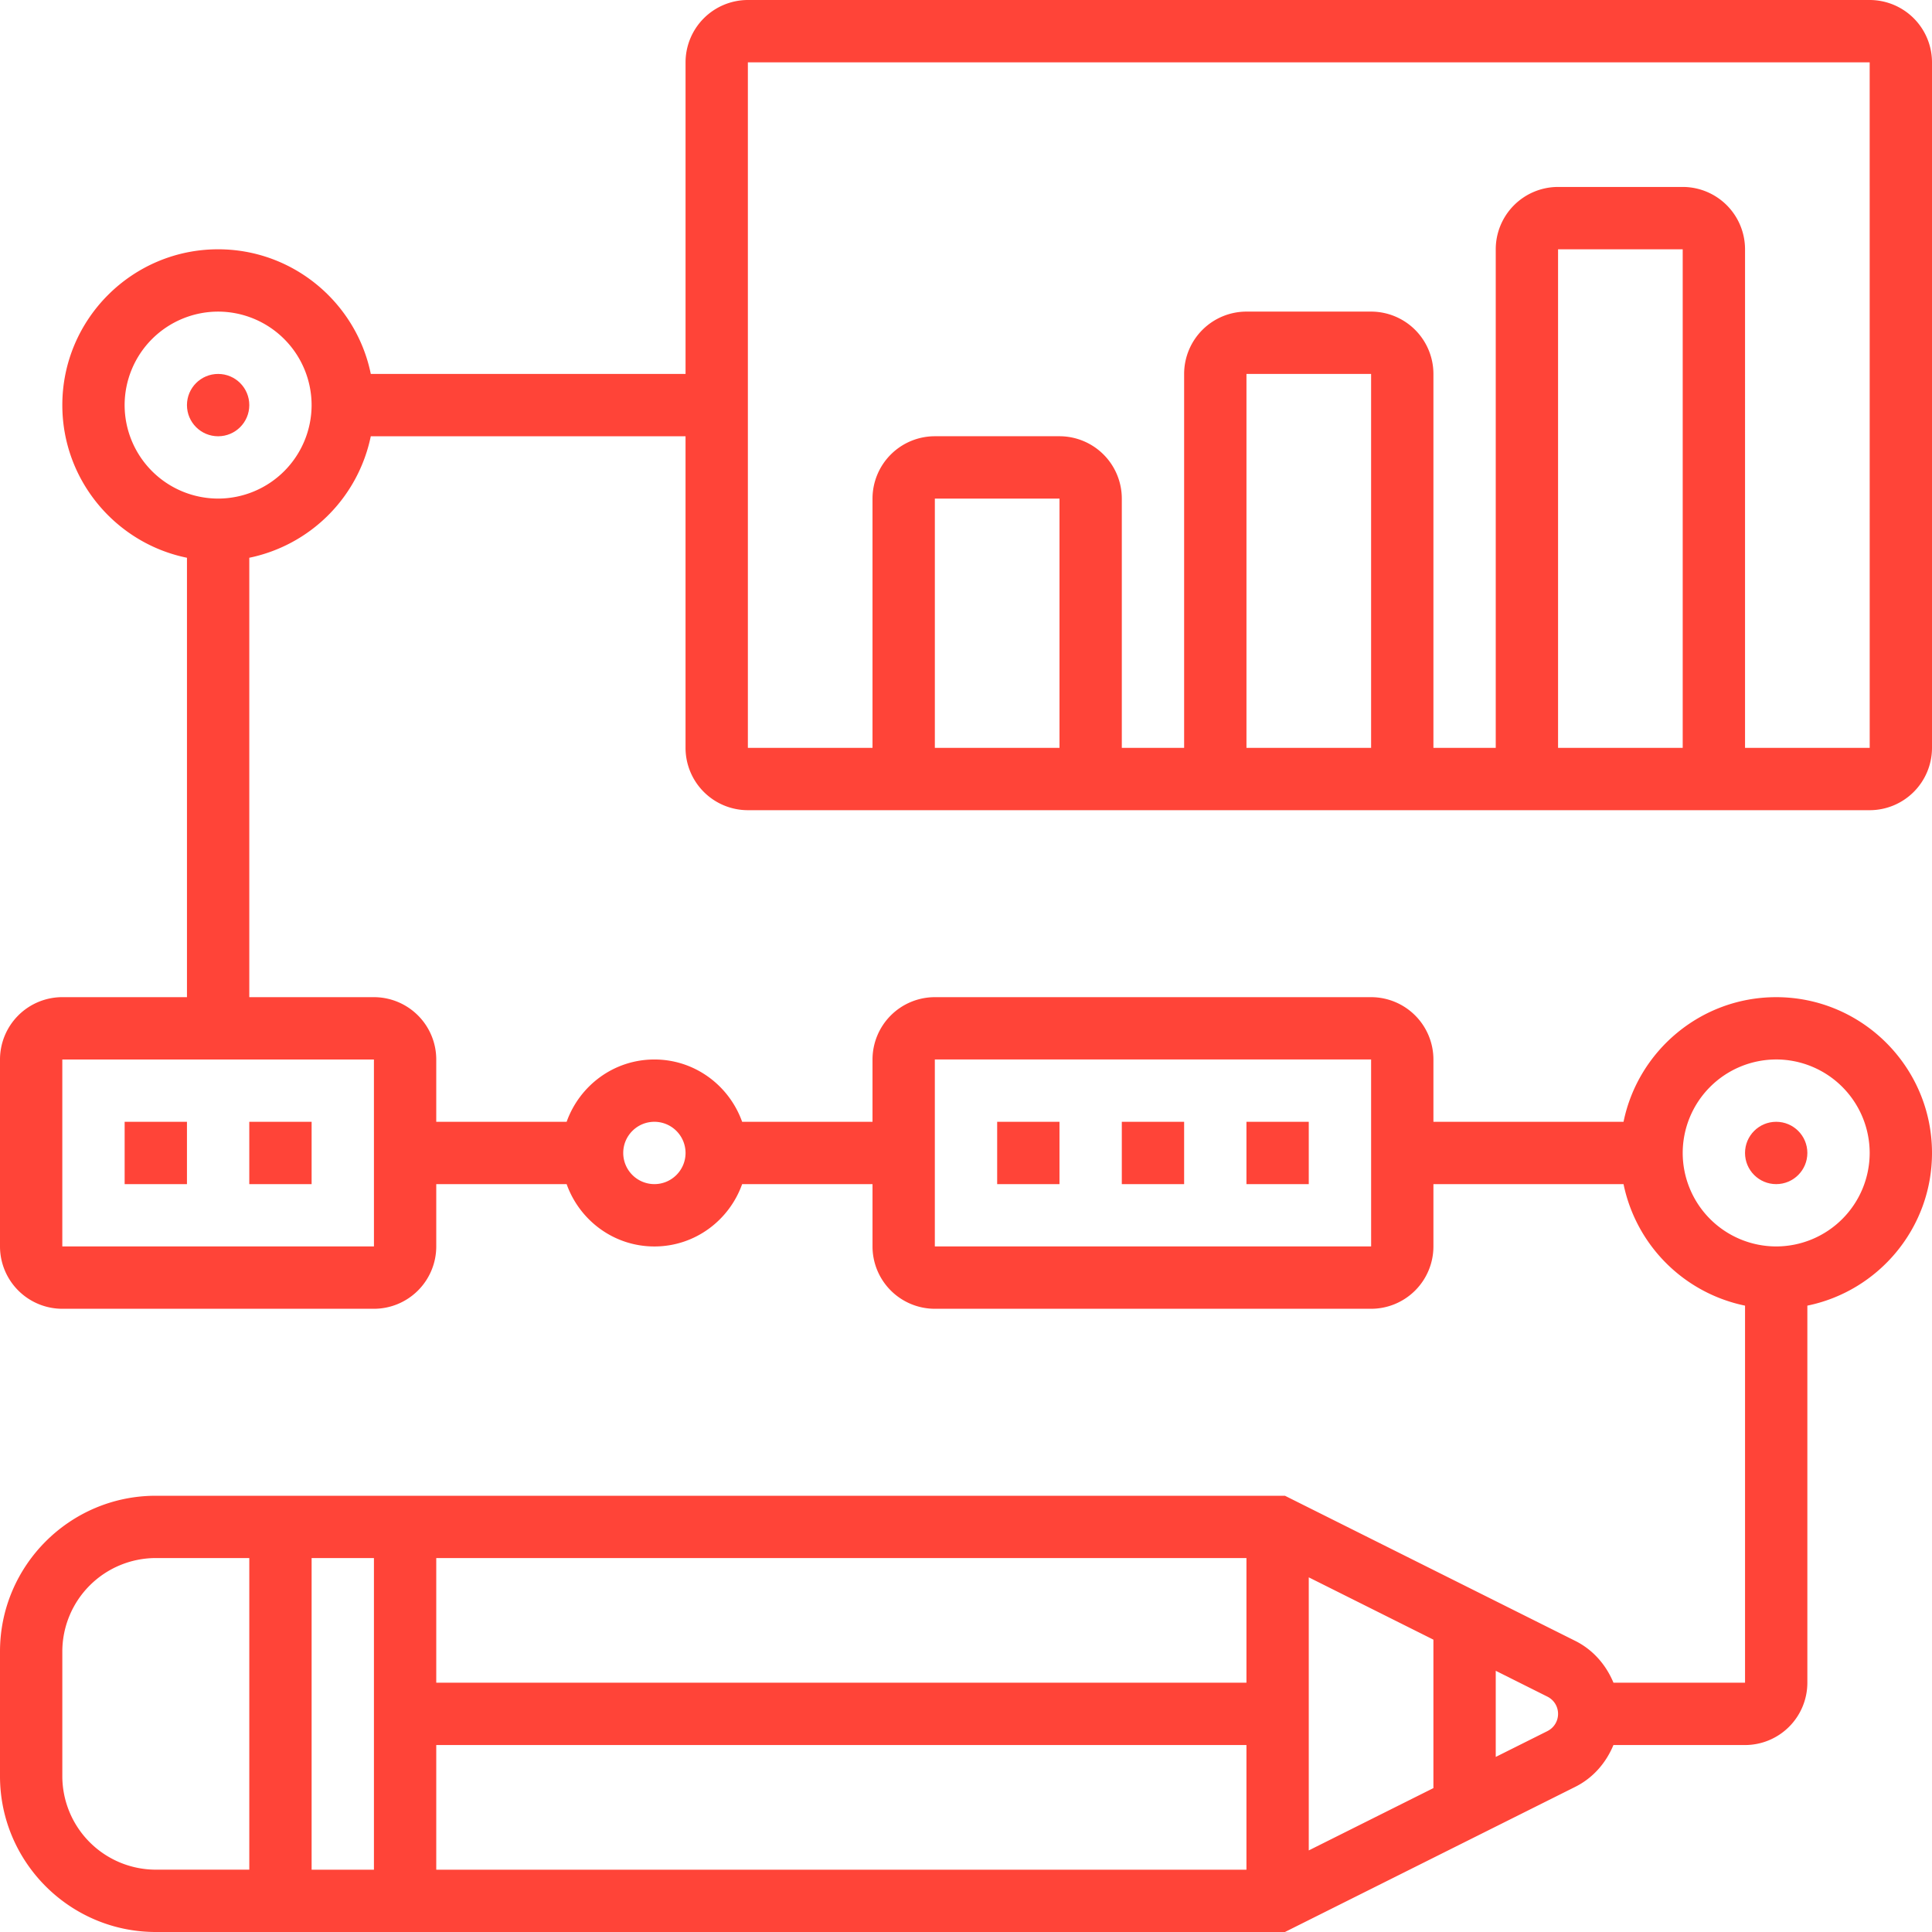 <?xml version="1.0" encoding="UTF-8"?> <svg xmlns="http://www.w3.org/2000/svg" width="144" height="144" viewBox="0 0 144 144"><g fill="#FF4438" fill-rule="nonzero"><path d="M74.323 83.613h4.645v4.645h-4.645zM83.613 83.613h4.645v4.645h-4.645zM92.903 83.613h4.645v4.645h-4.645zM9.29 83.613h4.645v4.645H9.29zM18.58 83.613h4.646v4.645H18.58z"></path><circle cx="132.387" cy="85.935" r="2.323"></circle><circle cx="16.258" cy="30.194" r="2.323"></circle><path d="M55.742 60.387h83.613A4.65 4.65 0 0 0 144 55.742V4.645A4.65 4.65 0 0 0 139.355 0H55.742a4.65 4.65 0 0 0-4.645 4.645v23.226h-23.46c-1.08-5.293-5.772-9.29-11.379-9.29-6.403 0-11.613 5.21-11.613 11.613 0 5.606 3.997 10.298 9.29 11.378v32.75h-9.29A4.65 4.65 0 0 0 0 78.969v13.935a4.65 4.65 0 0 0 4.645 4.645h23.226a4.65 4.65 0 0 0 4.645-4.645v-4.645h9.718c.961 2.697 3.516 4.645 6.54 4.645s5.579-1.948 6.54-4.645h9.718v4.645a4.65 4.65 0 0 0 4.645 4.645h32.517a4.65 4.65 0 0 0 4.645-4.645v-4.645h14.17a11.649 11.649 0 0 0 9.056 9.056v28.105h-9.806c-.55-1.321-1.51-2.448-2.846-3.117l-21.64-10.818h-84.16C5.21 111.484 0 116.694 0 123.097v9.29C0 138.79 5.21 144 11.613 144h84.16l21.638-10.819c1.336-.668 2.297-1.795 2.845-3.116h9.809a4.65 4.65 0 0 0 4.645-4.646V97.314c5.293-1.08 9.29-5.77 9.29-11.379 0-6.403-5.21-11.612-11.613-11.612-5.607 0-10.298 3.997-11.378 9.29h-14.17v-4.645a4.65 4.65 0 0 0-4.645-4.645H69.677a4.65 4.65 0 0 0-4.645 4.645v4.645h-9.717c-.962-2.697-3.517-4.645-6.54-4.645-3.025 0-5.58 1.948-6.541 4.645h-9.718v-4.645a4.65 4.65 0 0 0-4.645-4.645h-9.29V41.572a11.649 11.649 0 0 0 9.055-9.056h23.46v23.226a4.65 4.65 0 0 0 4.646 4.645zm23.226-4.645h-9.29v-18.58h9.29v18.58zm23.226 0h-9.29V27.87h9.29v27.87zm23.225 0h-9.29V18.58h9.29v37.16zM55.742 4.645h83.613l.002 51.097h-9.292V18.58a4.65 4.65 0 0 0-4.646-4.646h-9.29a4.65 4.65 0 0 0-4.645 4.646v37.16h-4.645v-27.87a4.65 4.65 0 0 0-4.645-4.645h-9.29a4.65 4.65 0 0 0-4.646 4.645v27.87h-4.645v-18.58a4.65 4.65 0 0 0-4.645-4.645h-9.29a4.65 4.65 0 0 0-4.646 4.645v18.58h-9.29V4.646zM92.903 125.42H32.516v-9.29h60.387v9.29zm-65.032 13.936h-4.645v-23.226h4.645v23.226zm4.645-9.29h60.387v9.29H32.516v-9.29zm65.032-12.5 9.29 4.645v11.064l-9.29 4.645v-20.355zM4.645 132.386v-9.29a6.976 6.976 0 0 1 6.968-6.968h6.968v23.226h-6.968a6.976 6.976 0 0 1-6.968-6.968zm110.69-3.36-3.851 1.925v-6.42l3.85 1.926c.49.246.795.736.795 1.284s-.304 1.038-.794 1.284zm17.052-50.06a6.976 6.976 0 0 1 6.968 6.968 6.976 6.976 0 0 1-6.968 6.968 6.976 6.976 0 0 1-6.968-6.968 6.976 6.976 0 0 1 6.968-6.967zm-62.71 0h32.517l.002 13.936H69.677V78.968zm-20.903 4.646a2.325 2.325 0 0 1 2.323 2.322c0 1.28-1.04 2.323-2.323 2.323a2.325 2.325 0 0 1-2.322-2.323c0-1.28 1.04-2.322 2.322-2.322zm-20.9 9.29H4.644V78.968h23.226l.002 13.935zM16.257 37.161a6.976 6.976 0 0 1-6.968-6.967 6.976 6.976 0 0 1 6.968-6.968 6.976 6.976 0 0 1 6.968 6.968 6.976 6.976 0 0 1-6.968 6.967z"></path></g></svg> 